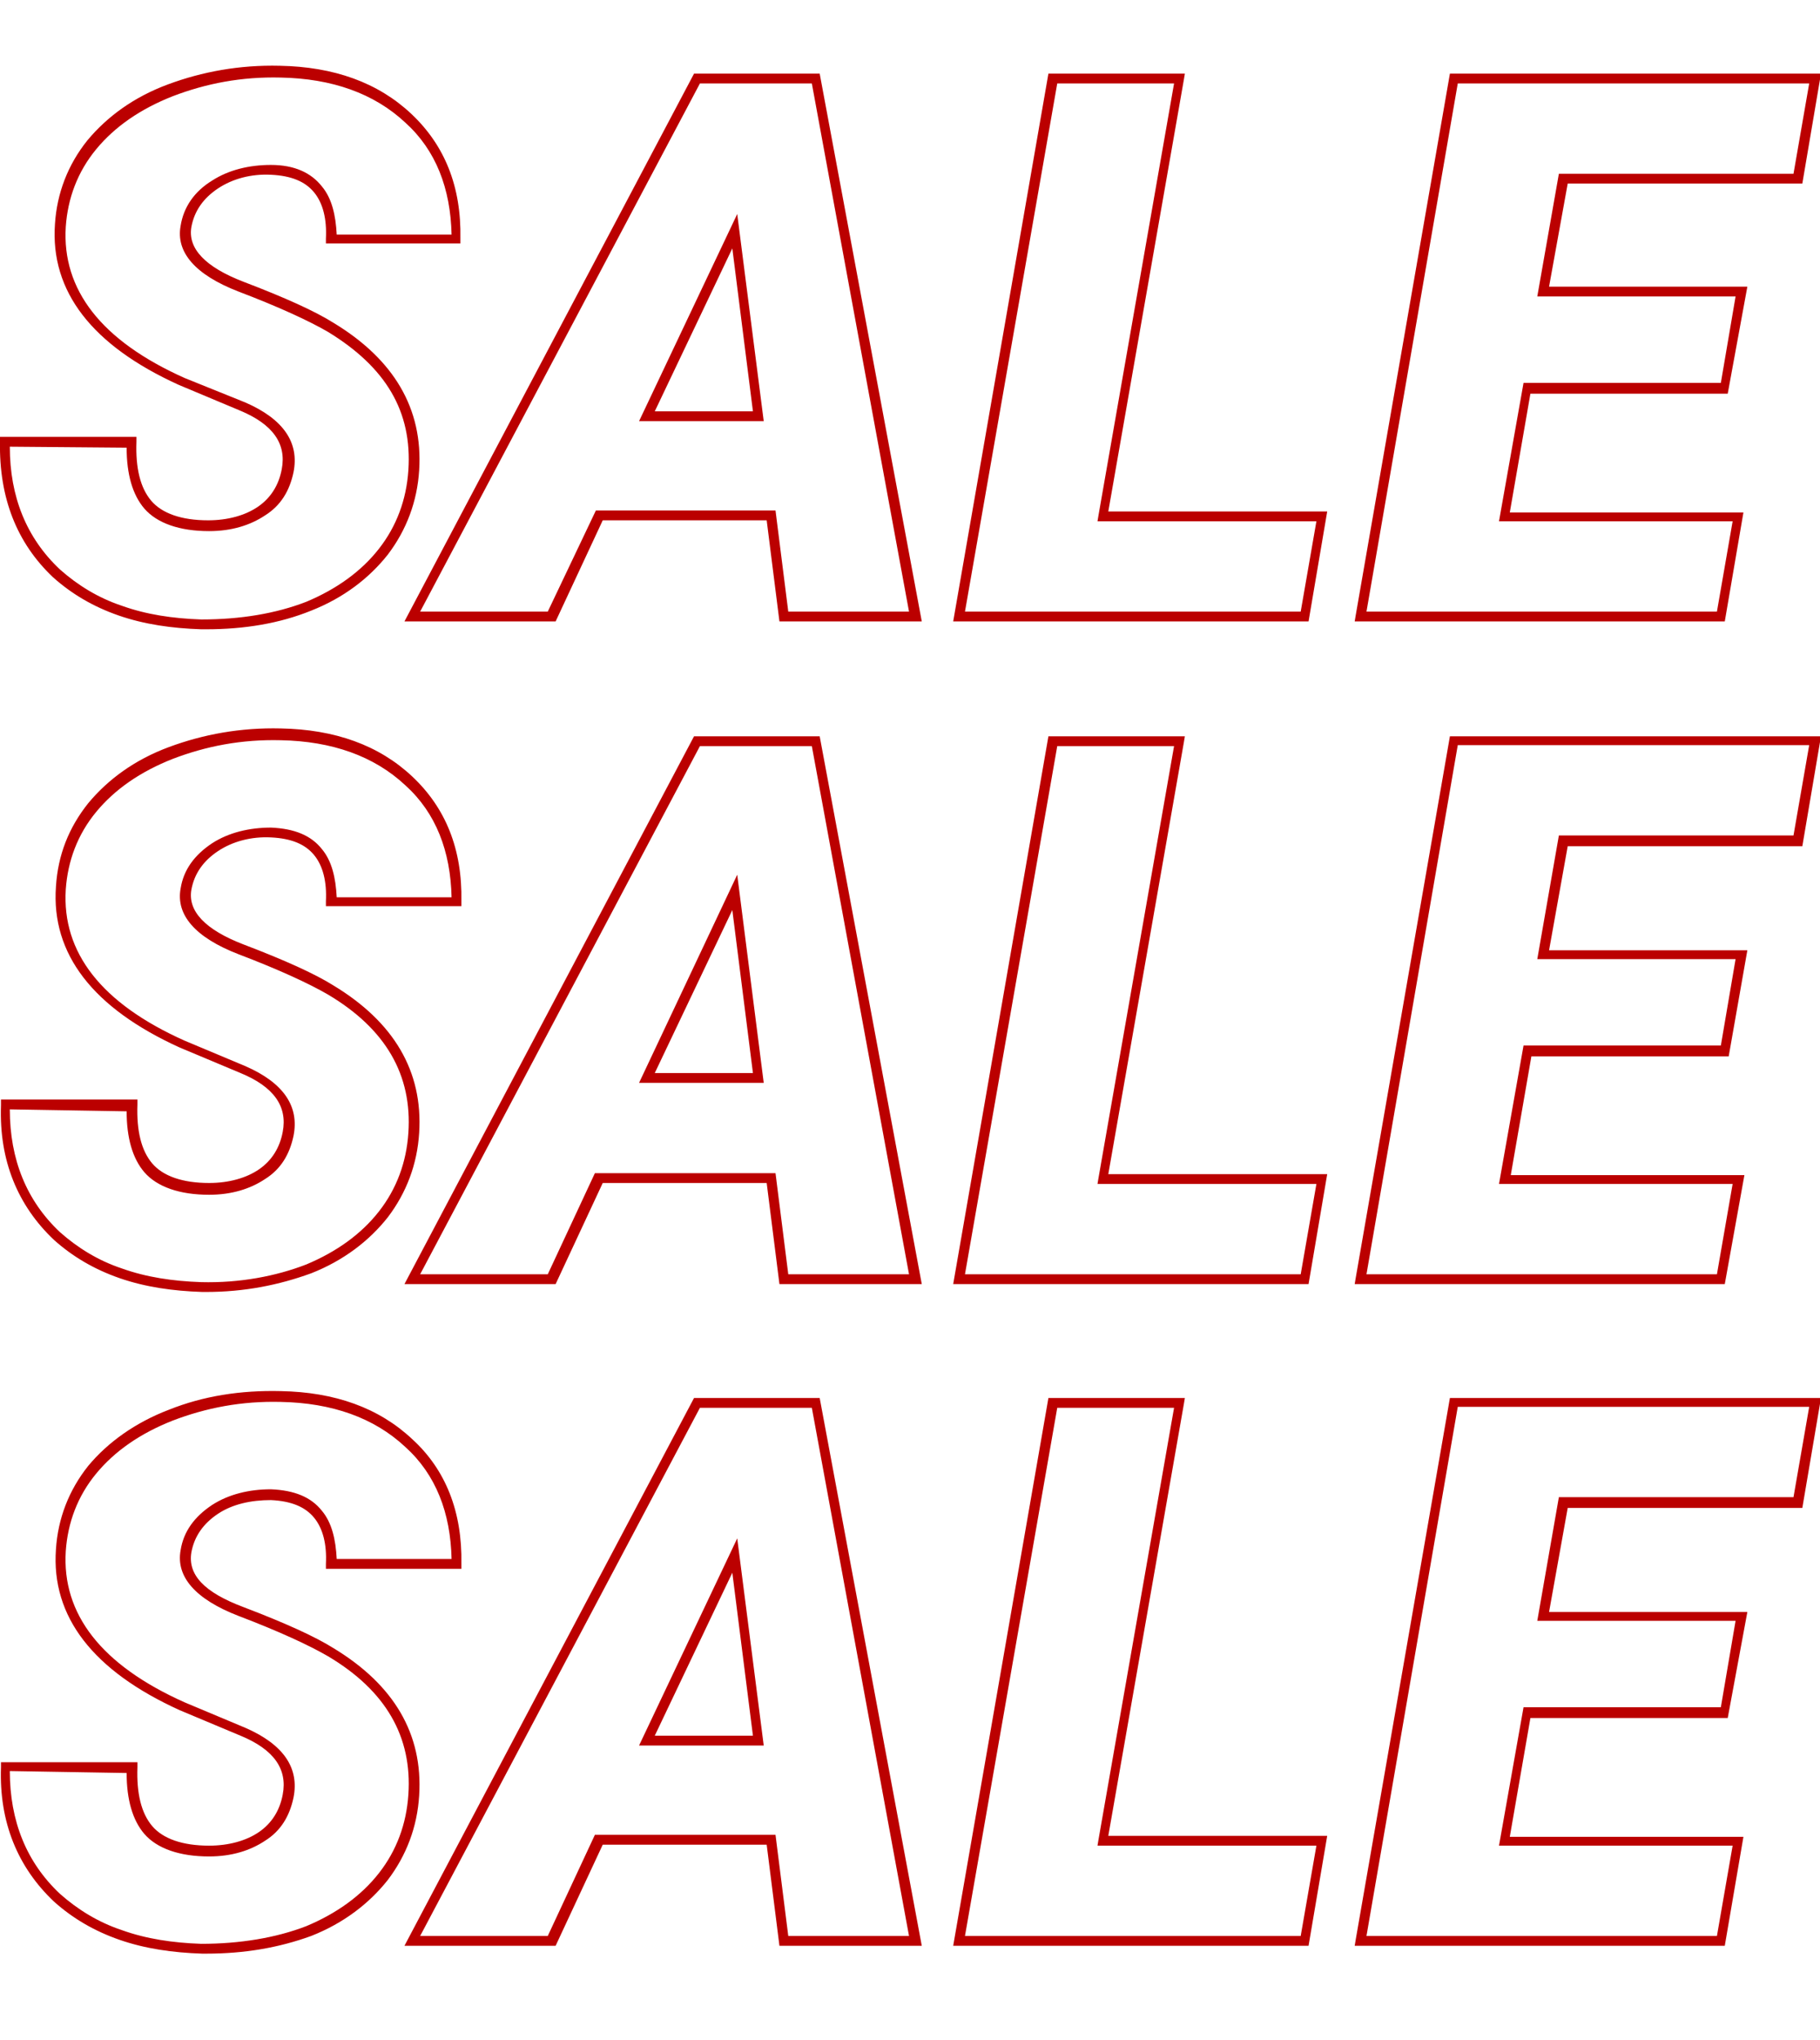 <?xml version="1.0" encoding="utf-8"?>
<!-- Generator: Adobe Illustrator 28.3.0, SVG Export Plug-In . SVG Version: 6.00 Build 0)  -->
<svg version="1.1" id="Laag_1" xmlns="http://www.w3.org/2000/svg" xmlns:xlink="http://www.w3.org/1999/xlink" x="0px" y="0px"
	 viewBox="0 0 185.4 207.8" style="enable-background:new 0 0 185.4 207.8;" xml:space="preserve">
<style type="text/css">
	.st0{fill:#BB0000;}
</style>
<path class="st0" d="M21,64.1c-0.1,0-0.3,0-0.5,0c-3-0.1-5.8-0.5-8.4-1.4c-2.6-0.9-4.8-2.2-6.7-3.9C1.7,55.3-0.1,50.7,0,45v-0.5
	l13.9,0l0,0.5c-0.1,2.7,0.4,4.7,1.5,6c1.1,1.3,3.1,2,5.8,2c2,0,3.8-0.5,5.1-1.4c1.3-0.9,2.1-2.2,2.4-3.8l0,0c0.5-2.6-0.9-4.6-4.3-6
	l-6.2-2.6c-8.8-4-13.1-9.5-12.6-16.4c0.2-3.1,1.3-6,3.3-8.5c2-2.4,4.7-4.4,8.2-5.7c3.5-1.3,7.3-2,11.4-1.9c5.5,0.1,10,1.7,13.4,4.9
	c3.4,3.2,5.1,7.4,5,12.7v0.5H33.2l0-0.5c0.1-2-0.3-3.6-1.2-4.7c-0.9-1.1-2.3-1.7-4.4-1.8c-2-0.1-3.9,0.4-5.4,1.4
	c-1.5,1-2.4,2.3-2.7,3.9c-0.4,2.2,1.4,4.1,5.3,5.6c4.2,1.6,7.3,3,9.2,4.2c6.1,3.7,9.1,8.7,8.7,15c-0.2,3.2-1.3,6.1-3.2,8.6
	c-1.9,2.4-4.5,4.4-7.8,5.7C28.5,63.5,24.9,64.1,21,64.1L21,64.1z M1,45.5c0,5.1,1.7,9.3,5.1,12.5c1.8,1.6,3.9,2.9,6.3,3.7
	c2.5,0.9,5.2,1.3,8.1,1.4c4,0,7.6-0.6,10.7-1.8c3.1-1.3,5.6-3.1,7.4-5.4c1.8-2.3,2.8-5,3-8c0.4-6-2.3-10.5-8.2-14.1
	c-1.9-1.1-4.9-2.5-9.1-4.1c-4.4-1.7-6.4-4-5.9-6.7c0.3-1.9,1.4-3.5,3.2-4.6c1.7-1.1,3.8-1.6,6-1.6c2.4,0,4.1,0.8,5.2,2.2
	c1,1.2,1.4,2.9,1.5,4.9H46c-0.1-4.7-1.6-8.6-4.7-11.4c-3.2-3-7.5-4.5-12.7-4.6c-4-0.1-7.6,0.6-11,1.9c-3.3,1.3-5.9,3.1-7.8,5.4
	c-1.9,2.3-2.9,5-3.1,7.9c-0.4,6.4,3.6,11.6,12.1,15.4l6.2,2.5c3.9,1.7,5.5,4.1,4.9,7.1c-0.4,1.9-1.3,3.4-2.9,4.4
	c-1.5,1-3.4,1.6-5.7,1.6c-3,0-5.3-0.8-6.6-2.3c-1.2-1.4-1.8-3.5-1.8-6.2L1,45.5L1,45.5z"/>
<path class="st0" d="M93.9,63.3H79.4L78.1,53H61.4l-4.8,10.3H41.2L70.7,7.5h12.8L93.9,63.3L93.9,63.3z M80.3,62.3h12.3L82.7,8.5
	H71.3L42.8,62.3h13L60.7,52H79L80.3,62.3L80.3,62.3z M77.8,42.9H65.1l10-21.1L77.8,42.9L77.8,42.9z M66.7,41.9h10l-2.1-16.6
	L66.7,41.9z"/>
<path class="st0" d="M133.3,63.3H97.1l9.7-55.8h13.9l-0.1,0.6l-7.7,44h22.3L133.3,63.3z M98.3,62.3h34.2l1.6-9.2h-22.3l0.1-0.6
	l7.7-44h-11.9L98.3,62.3z"/>
<path class="st0" d="M175.7,63.3H138l0.1-0.6l9.6-55.2h37.8l-1.9,11.2h-23.9l-1.9,10.5h20.2L176,40.1h-20.1l-2.1,12.1h23.8
	L175.7,63.3L175.7,63.3z M139.2,62.3h35.7l1.6-9.2h-23.8l2.5-14.1h20.1l1.5-8.8h-20.2l2.2-12.5h23.9l1.6-9.2h-35.8L139.2,62.3
	L139.2,62.3z"/>
<path class="st0" d="M21,131.6c-0.1,0-0.3,0-0.4,0c-3-0.1-5.8-0.5-8.4-1.4c-2.6-0.9-4.8-2.2-6.7-3.9c-3.7-3.5-5.6-8.1-5.4-13.7V112
	l13.9,0l0,0.5c-0.1,2.7,0.4,4.7,1.5,6c1.1,1.3,3.1,2,5.8,2c2,0,3.8-0.5,5.1-1.4c1.3-0.9,2.1-2.2,2.4-3.8l0,0c0.5-2.6-0.9-4.6-4.3-6
	l-6.2-2.6c-8.8-4-13.1-9.5-12.6-16.4c0.2-3.2,1.3-6,3.3-8.5c2-2.4,4.7-4.4,8.2-5.7c3.5-1.3,7.3-2,11.4-1.9c5.5,0.1,10,1.7,13.4,4.9
	c3.4,3.2,5.1,7.4,5,12.7v0.5H33.2l0-0.5c0.1-2-0.3-3.6-1.2-4.7c-0.9-1.1-2.3-1.7-4.4-1.8c-2-0.1-3.9,0.4-5.4,1.4
	c-1.5,1-2.4,2.3-2.7,3.9c-0.4,2.2,1.4,4.1,5.3,5.6c4.2,1.6,7.3,3,9.2,4.2c6.1,3.7,9.1,8.7,8.7,15c-0.2,3.2-1.3,6.1-3.2,8.6
	c-1.9,2.4-4.5,4.4-7.8,5.7C28.4,130.9,24.9,131.6,21,131.6L21,131.6z M1,113c0,5.1,1.7,9.3,5.1,12.5c1.8,1.6,3.9,2.9,6.3,3.7
	c2.5,0.9,5.2,1.3,8.1,1.4c3.9,0.1,7.6-0.6,10.7-1.8c3.1-1.3,5.6-3.1,7.4-5.4c1.8-2.3,2.8-5,3-8c0.4-5.9-2.3-10.6-8.2-14.1
	c-1.9-1.1-4.9-2.5-9.1-4.1c-4.4-1.7-6.4-4-5.9-6.7c0.3-1.9,1.4-3.4,3.2-4.6c1.7-1.1,3.8-1.6,6-1.6c2.4,0.1,4.1,0.8,5.2,2.2
	c1,1.2,1.4,2.9,1.5,4.9H46c-0.1-4.7-1.6-8.6-4.7-11.4c-3.2-3-7.5-4.5-12.7-4.6c-4-0.1-7.6,0.6-11,1.9c-3.3,1.3-5.9,3.1-7.8,5.4
	c-1.9,2.3-2.9,5-3.1,7.9c-0.4,6.4,3.6,11.6,12.1,15.4l6.2,2.6c3.9,1.7,5.5,4.1,4.9,7.1c-0.4,1.9-1.3,3.4-2.9,4.4
	c-1.5,1-3.4,1.6-5.7,1.6c-3,0-5.3-0.8-6.6-2.3c-1.2-1.4-1.8-3.5-1.8-6.2L1,113L1,113z"/>
<path class="st0" d="M93.9,130.8H79.4l-1.3-10.3H61.4l-4.8,10.3H41.2L70.7,75h12.8L93.9,130.8z M80.3,129.8h12.3L82.7,76H71.3
	l-28.5,53.8h13l4.8-10.3H79L80.3,129.8L80.3,129.8z M77.8,110.3H65.1l10-21.2L77.8,110.3L77.8,110.3z M66.7,109.3h10l-2.1-16.6
	L66.7,109.3z"/>
<path class="st0" d="M133.3,130.8H97.1l9.7-55.8h13.9l-0.1,0.6l-7.7,44h22.3L133.3,130.8z M98.3,129.8h34.2l1.6-9.2h-22.3l0.1-0.6
	l7.7-44h-11.9L98.3,129.8z"/>
<path class="st0" d="M175.7,130.8H138l0.1-0.6l9.6-55.2h37.8l-1.9,11.2h-23.9l-1.9,10.6h20.2l-1.9,10.8h-20.1l-2.1,12.1h23.8
	L175.7,130.8L175.7,130.8z M139.2,129.8h35.7l1.6-9.2h-23.8l2.5-14.1h20.1l1.5-8.8h-20.2l2.2-12.6h23.9l1.6-9.2h-35.8L139.2,129.8
	L139.2,129.8z"/>
<path class="st0" d="M21,199c-0.1,0-0.3,0-0.4,0c-3-0.1-5.8-0.5-8.4-1.4c-2.6-0.9-4.8-2.2-6.7-3.9c-3.7-3.5-5.6-8.1-5.4-13.7v-0.5
	l13.9,0l0,0.5c-0.1,2.7,0.4,4.7,1.5,6c1.1,1.3,3.1,2,5.8,2c2,0,3.8-0.5,5.1-1.4c1.3-0.9,2.1-2.2,2.4-3.8l0,0c0.5-2.6-0.9-4.6-4.3-6
	l-6.2-2.6c-8.8-4-13.1-9.5-12.6-16.4c0.2-3.1,1.3-6,3.3-8.5c2-2.4,4.8-4.4,8.2-5.7c3.5-1.4,7.3-2,11.4-1.9c5.5,0.1,10,1.7,13.4,4.9
	c3.4,3.1,5.1,7.4,5,12.7v0.5H33.2l0-0.5c0.1-2-0.3-3.6-1.2-4.7c-0.9-1.1-2.3-1.7-4.4-1.8c-2,0-3.9,0.4-5.4,1.4
	c-1.5,1-2.4,2.3-2.7,3.9c-0.4,2.3,1.3,4.1,5.3,5.6c4.2,1.6,7.3,3,9.2,4.2c6.1,3.7,9.1,8.7,8.7,15c-0.2,3.2-1.3,6.1-3.2,8.6
	c-1.9,2.4-4.5,4.4-7.8,5.7C28.4,198.4,24.9,199,21,199L21,199z M1,180.4c0,5.1,1.7,9.3,5.1,12.5c1.8,1.6,3.9,2.9,6.3,3.7
	c2.5,0.9,5.2,1.3,8.1,1.4c3.9,0,7.6-0.6,10.7-1.8c3.1-1.3,5.6-3.1,7.4-5.4c1.8-2.3,2.8-5,3-8c0.4-5.9-2.3-10.6-8.2-14.1
	c-1.9-1.1-4.9-2.5-9.1-4.1c-4.4-1.7-6.4-4-5.9-6.7c0.3-1.9,1.4-3.4,3.2-4.6c1.7-1.1,3.8-1.6,6-1.6c2.4,0.1,4.1,0.8,5.2,2.2
	c1,1.2,1.4,2.9,1.5,4.9H46c-0.1-4.7-1.6-8.6-4.7-11.4c-3.2-3-7.5-4.5-12.7-4.6c-4-0.1-7.6,0.6-11,1.9c-3.3,1.3-5.9,3.1-7.8,5.4
	c-1.9,2.3-2.9,5-3.1,7.9c-0.4,6.4,3.6,11.6,12.1,15.4l6.2,2.6c3.9,1.7,5.5,4.1,4.9,7.1c-0.4,1.9-1.3,3.4-2.9,4.4
	c-1.5,1-3.4,1.6-5.7,1.6c-3,0-5.3-0.8-6.6-2.3c-1.2-1.4-1.8-3.5-1.8-6.2L1,180.4L1,180.4z"/>
<path class="st0" d="M93.9,198.2H79.4l-1.3-10.3H61.4l-4.8,10.3H41.2l29.5-55.8h12.8L93.9,198.2z M80.3,197.2h12.3l-9.9-53.8H71.3
	l-28.5,53.8h13l4.8-10.3H79L80.3,197.2L80.3,197.2z M77.8,177.8H65.1l10-21.1L77.8,177.8L77.8,177.8z M66.7,176.8h10l-2.1-16.6
	L66.7,176.8z"/>
<path class="st0" d="M133.3,198.2H97.1l9.7-55.8h13.9l-0.1,0.6l-7.7,44h22.3L133.3,198.2z M98.3,197.2h34.2l1.6-9.2h-22.3l0.1-0.6
	l7.7-44h-11.9L98.3,197.2z"/>
<path class="st0" d="M175.7,198.2H138l0.1-0.6l9.6-55.2h37.8l-1.9,11.2h-23.9l-1.9,10.6h20.2L176,175h-20.1l-2.1,12.1h23.8
	L175.7,198.2L175.7,198.2z M139.2,197.2h35.7l1.6-9.2h-23.8l2.5-14.1h20.1l1.5-8.8h-20.2l2.2-12.6h23.9l1.6-9.2h-35.8L139.2,197.2
	L139.2,197.2z"/>
</svg>
